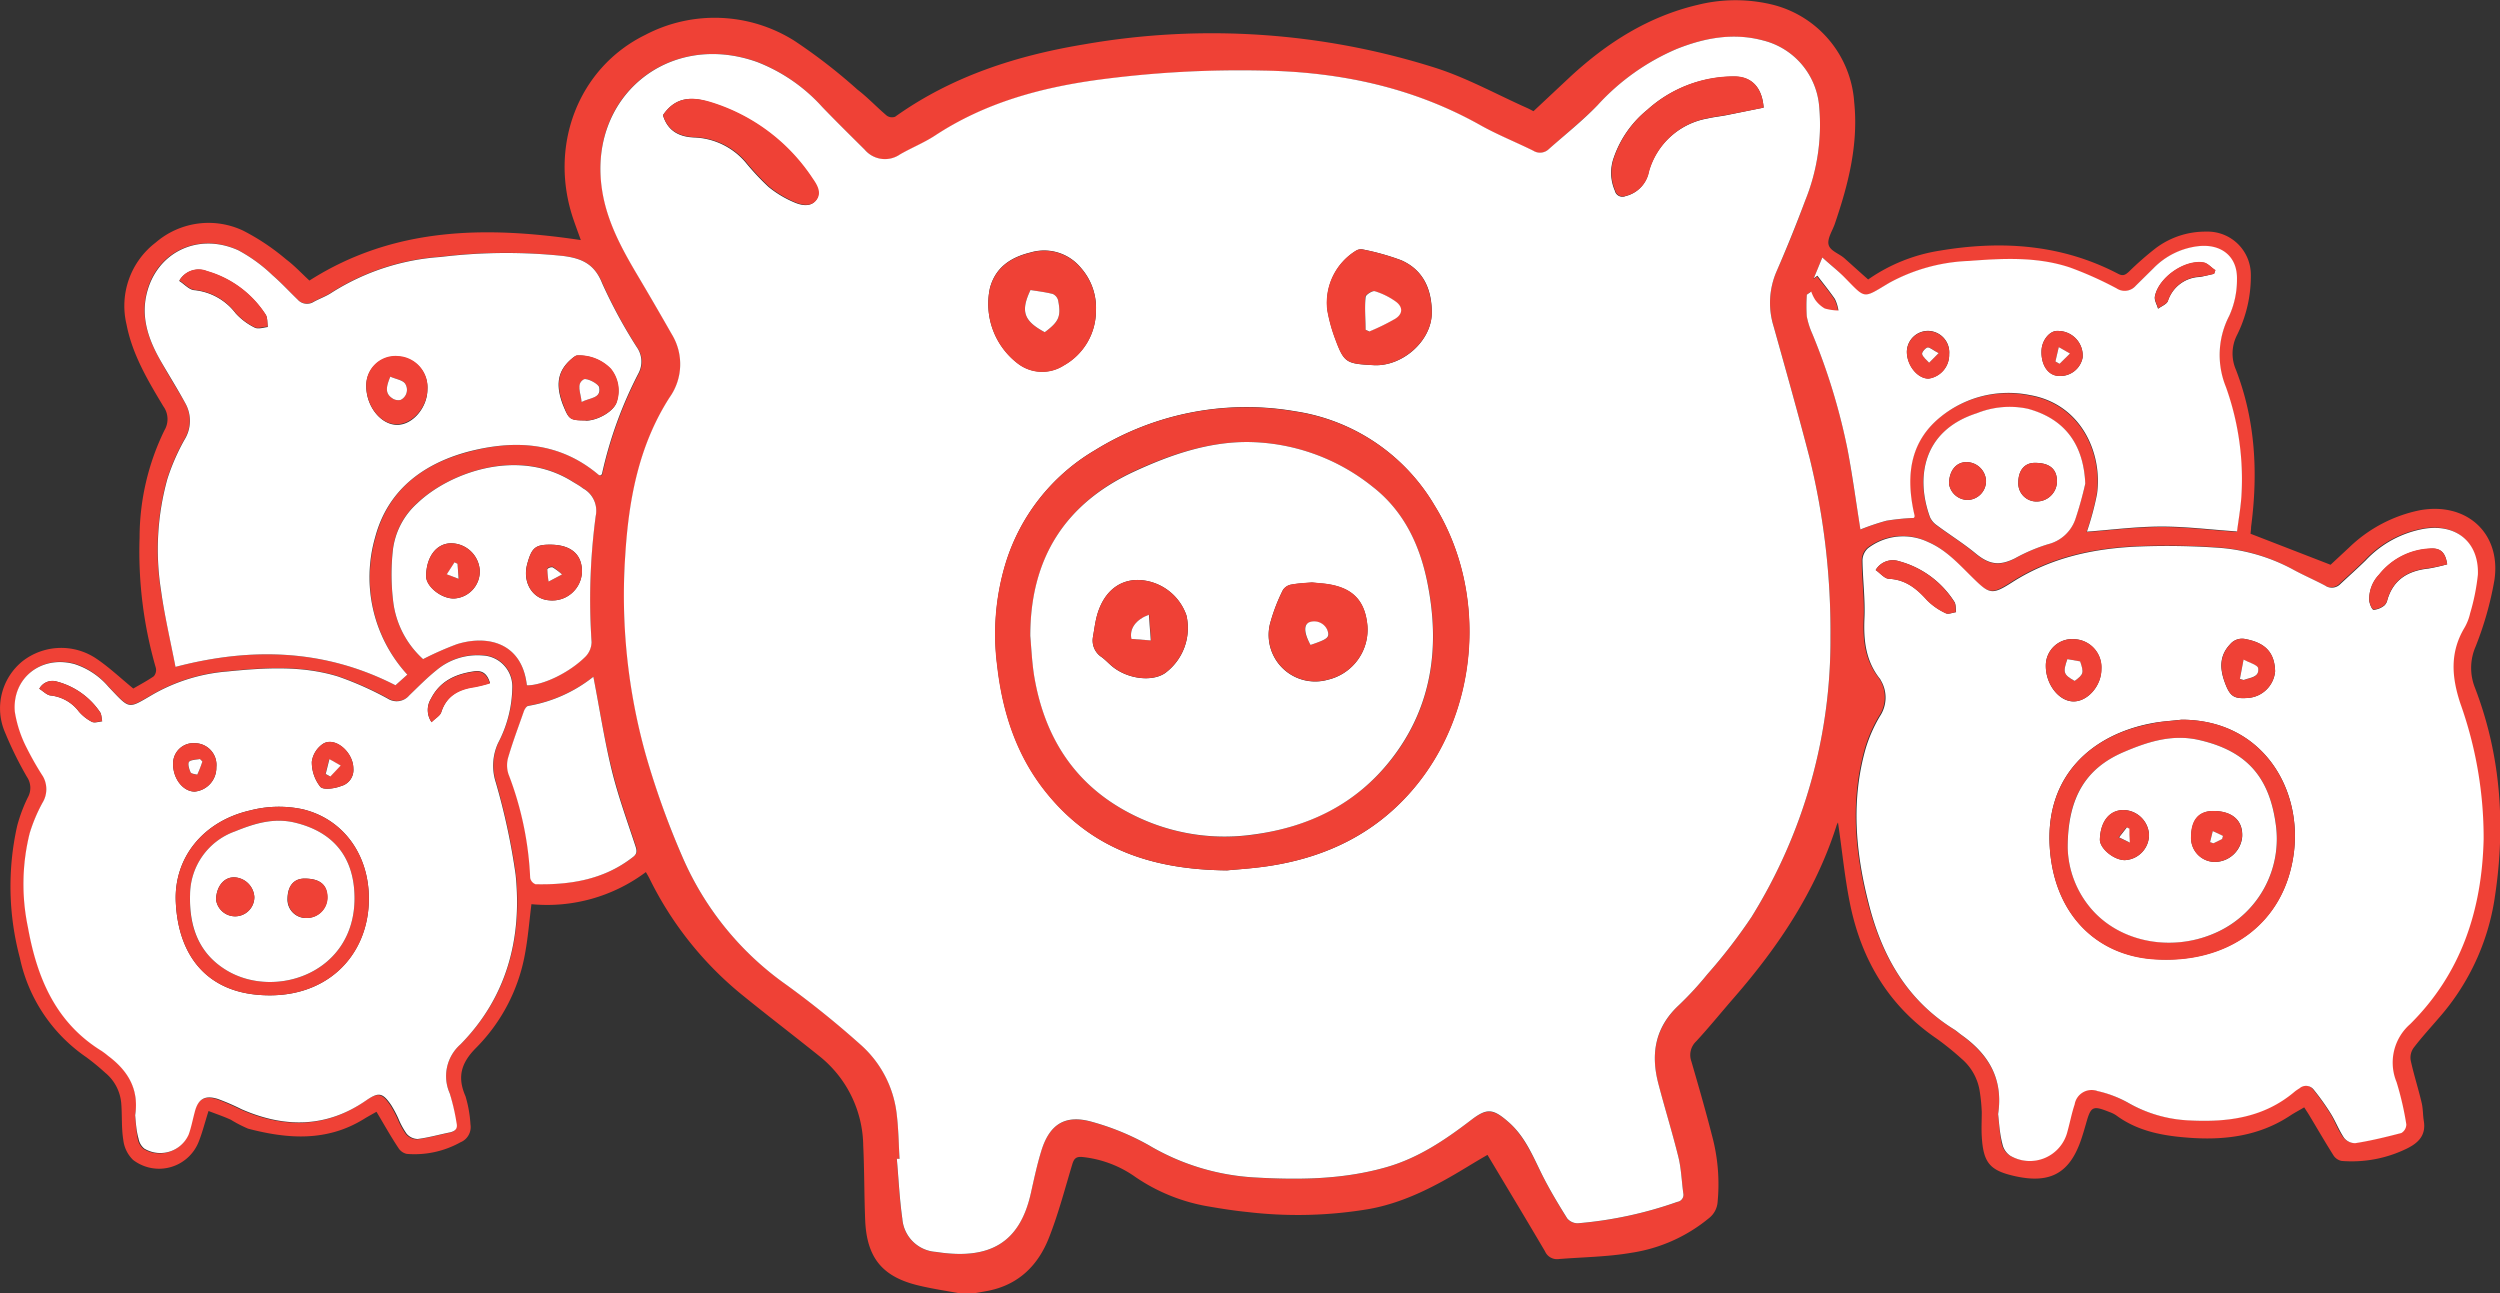 <svg xmlns="http://www.w3.org/2000/svg" viewBox="0 0 322.39 166.78"><rect x="0" y="0" width="322.39" height="166.78" fill="#333333" stroke="none"/><defs><style>.cls-1{fill:#ef4136;}.cls-2{fill:#fff;}</style></defs><g id="Layer_2" data-name="Layer 2"><g id="Layer_1-2" data-name="Layer 1"><path class="cls-1" d="M123.76,166.78c-1.76-.32-3.53-.58-5.27-1-4.7-1.11-6.72-3.57-6.92-8.44-.13-3.19-.1-6.39-.25-9.58a15,15,0,0,0-5.65-11.56c-3.24-2.6-6.55-5.13-9.77-7.74a44.74,44.74,0,0,1-12.12-15.12c-.12-.25-.26-.48-.49-.88a21.25,21.25,0,0,1-14.76,4.14c-.27,2.16-.43,4.19-.79,6.18a22.94,22.94,0,0,1-6.37,12.37c-1.91,1.93-2.43,3.74-1.34,6.22a15.75,15.75,0,0,1,.64,3.63,2.12,2.12,0,0,1-1.3,2.31,12.14,12.14,0,0,1-6.92,1.49,1.68,1.68,0,0,1-1.07-.76c-1-1.5-1.86-3.05-2.83-4.67-.6.34-1.12.62-1.62.93-4.77,2.95-9.82,2.59-14.93,1.25a16.85,16.85,0,0,1-2.23-1.15c-.91-.42-1.87-.74-2.88-1.13-.47,1.48-.78,2.72-1.24,3.9a5.5,5.5,0,0,1-8.5,2.4A4.27,4.27,0,0,1,15.9,147c-.25-1.53-.14-3.11-.26-4.66a5.7,5.7,0,0,0-2.07-4,30.18,30.18,0,0,0-2.43-2,20.74,20.74,0,0,1-8.58-12.82,35.73,35.73,0,0,1-.35-17,19.78,19.78,0,0,1,1.38-3.69,2.51,2.51,0,0,0-.12-2.65,47.5,47.5,0,0,1-2.8-5.68A7.82,7.82,0,0,1,2.9,85.27,8.11,8.11,0,0,1,12.52,85c1.64,1.12,3.1,2.51,4.67,3.79.87-.51,1.8-1,2.64-1.58a1.23,1.23,0,0,0,.27-1.07A53.91,53.91,0,0,1,18,69.35a31.6,31.6,0,0,1,3.21-13.87,2.81,2.81,0,0,0-.15-3.09c-2-3.33-4-6.69-4.74-10.54a10.27,10.27,0,0,1,3.78-10.59,10.43,10.43,0,0,1,11.27-1.51,29,29,0,0,1,5.53,3.7c1.08.81,2,1.81,3,2.73,10.85-6.91,22.69-7.06,35-5.22-.34-.95-.64-1.76-.92-2.57-3.29-9.48.53-19.62,9.23-23.89a19.28,19.28,0,0,1,19.25.77,71.68,71.68,0,0,1,8.12,6.29c1.31,1,2.48,2.26,3.76,3.34a1.16,1.16,0,0,0,1.08.16c7.36-5.25,15.71-7.91,24.5-9.36a95.43,95.43,0,0,1,45.22,3.06c4.08,1.31,7.89,3.43,11.82,5.18.25.11.49.25.79.4l4.73-4.43C207.26,5.49,212.6,2.1,219,.61a20.15,20.15,0,0,1,9.61,0,13.93,13.93,0,0,1,10.5,12.56c.56,5.47-.76,10.61-2.5,15.7-.31.9-1,1.9-.8,2.69s1.32,1.13,2,1.71c1,.89,2,1.8,3.1,2.77a22.06,22.06,0,0,1,9.26-3.72c7.94-1.33,15.68-.83,23,3,.62.32.92.11,1.34-.26A39.85,39.85,0,0,1,278,32a10.64,10.64,0,0,1,6.49-2.13,5.57,5.57,0,0,1,5.77,5.62,17,17,0,0,1-1.85,7.85,5.24,5.24,0,0,0-.07,4.35c2.53,6.56,2.86,13.36,1.95,20.27,0,.35-.06.7-.07.87l10.32,4,2.4-2.23A18.37,18.37,0,0,1,312,65.81c6.06-1.13,10.57,2.94,9.67,9a43.19,43.19,0,0,1-2.43,8.58,6.88,6.88,0,0,0-.09,5.27c3.46,9,4,18.27,2.47,27.69a30.26,30.26,0,0,1-7.13,14.94c-1.09,1.27-2.23,2.51-3.25,3.85a2.17,2.17,0,0,0-.37,1.58c.4,1.86,1,3.69,1.43,5.55.17.73.14,1.51.26,2.25.31,1.8-.61,2.81-2.11,3.56a16.17,16.17,0,0,1-8.48,1.63,1.62,1.62,0,0,1-1.07-.74c-1.06-1.68-2.06-3.41-3.09-5.12-.2-.34-.42-.66-.67-1.05-.62.37-1.18.66-1.71,1-3.9,2.62-8.26,3.24-12.83,2.94-3.46-.23-6.83-.78-9.72-2.92a3.81,3.81,0,0,0-.86-.42c-2.15-.86-2.39-.74-3,1.45-.21.73-.42,1.46-.67,2.18-1.46,4.23-3.93,5.61-8.33,4.68-3.4-.73-4.26-1.7-4.46-5.17-.06-1,0-2.08,0-3.12a22.82,22.82,0,0,0-.25-2.61,6.9,6.9,0,0,0-2.39-4.31,35.46,35.46,0,0,0-3.17-2.56c-6.26-4.27-9.78-10.3-11.22-17.6-.68-3.42-1-6.9-1.51-10.28a2.24,2.24,0,0,0-.17.35c-2.68,8.46-7.49,15.64-13.26,22.27-1.62,1.86-3.18,3.79-4.86,5.61a2.41,2.41,0,0,0-.62,2.57c.92,3.17,1.84,6.35,2.66,9.56a24.07,24.07,0,0,1,.73,8.54,2.91,2.91,0,0,1-1.11,2.12,20.5,20.5,0,0,1-10.06,4.48c-3.09.53-6.27.55-9.4.81a1.68,1.68,0,0,1-1.69-1c-2.43-4.13-4.9-8.23-7.42-12.44-1,.57-1.89,1.11-2.8,1.66-3.87,2.35-7.85,4.46-12.36,5.3a55.2,55.2,0,0,1-15.77.41c-1.62-.16-3.24-.41-4.86-.69a23.71,23.71,0,0,1-9.6-3.82,14.35,14.35,0,0,0-6.87-2.59c-.82-.07-1.08.23-1.3,1-.95,3.16-1.79,6.38-3,9.44-1.39,3.51-3.86,6-7.76,6.8-.66.13-1.33.24-2,.36ZM116,149.44l-.36,0c.23,2.57.35,5.16.71,7.72a4.64,4.64,0,0,0,4.34,4.29c6.92,1.09,10.82-1.17,12.24-7.59.41-1.83.8-3.67,1.35-5.45,1.06-3.45,3.1-4.7,6.57-3.72a32.53,32.53,0,0,1,7.28,3,30.06,30.06,0,0,0,13.48,4.15c5.76.34,11.49.3,17.11-1.3,4.13-1.17,7.57-3.49,10.92-6.05,2.09-1.61,2.94-1.49,4.91.24s3.06,4.24,4.22,6.6c1,2,2.14,3.91,3.32,5.8a1.77,1.77,0,0,0,1.37.63A51.3,51.3,0,0,0,216.3,155a.92.92,0,0,0,.77-1.12c-.21-1.54-.26-3.12-.62-4.62-.79-3.21-1.78-6.37-2.61-9.57-1-3.79-.36-7.18,2.6-10a42.21,42.21,0,0,0,3.74-4.05,69.39,69.39,0,0,0,5.69-7.38,67.61,67.61,0,0,0,10.18-36.13A94,94,0,0,0,233.35,59c-1.47-5.67-3.06-11.31-4.64-16.95a10.19,10.19,0,0,1,.41-7.11q2-4.49,3.67-9.08A26,26,0,0,0,234.6,13.8a9.57,9.57,0,0,0-7.22-8.58c-3.84-1-7.53-.35-11.13,1.08A29.36,29.36,0,0,0,206,13.59c-2,2-4.19,3.8-6.3,5.67a1.62,1.62,0,0,1-2,.2c-2.29-1.13-4.68-2.08-6.89-3.33-8.68-4.89-18.07-6.86-27.92-7a137.66,137.66,0,0,0-21.28,1.19c-7.46,1-14.61,3-21,7.18-1.43.94-3,1.58-4.53,2.44a3.41,3.41,0,0,1-4.53-.59c-1.84-1.83-3.69-3.65-5.49-5.52A22,22,0,0,0,97.69,8c-11.53-4.1-22,4.52-20,16.57.62,4,2.46,7.38,4.46,10.76q2.28,3.86,4.51,7.76a7.39,7.39,0,0,1-.27,8.15c-4,6.25-5.29,13.28-5.73,20.51a76.23,76.23,0,0,0,2.66,25.6A106.77,106.77,0,0,0,88,110.5,39.16,39.16,0,0,0,101.43,127a120.48,120.48,0,0,1,9.5,7.66,14.07,14.07,0,0,1,4.72,9.05C115.88,145.61,115.9,147.53,116,149.44Zm141.66-5.77c.13,1.11.19,2.47.46,3.79a2.42,2.42,0,0,0,1,1.52,5,5,0,0,0,7.4-3.15c.32-1.15.54-2.33.92-3.46a2.21,2.21,0,0,1,2.94-1.72,14.73,14.73,0,0,1,3.89,1.47,17.27,17.27,0,0,0,7.84,2.31c5,.29,9.74-.31,13.73-3.73a6.1,6.1,0,0,1,.59-.4,1.26,1.26,0,0,1,1.83.16,31.39,31.39,0,0,1,2.2,3.08c.63,1,1,2.16,1.72,3.14a1.82,1.82,0,0,0,1.44.69c2-.33,4-.79,5.95-1.31a1.31,1.31,0,0,0,.64-1.11,39,39,0,0,0-1.26-5.46,6.59,6.59,0,0,1,1.76-7.48c6.59-6.54,9.26-14.74,9.47-23.85a51.51,51.51,0,0,0-3-17.49c-1.13-3.41-1.37-6.58.52-9.75a6.59,6.59,0,0,0,.74-1.89,27.33,27.33,0,0,0,1-5c.14-4.18-2.79-6.57-6.94-5.89a13.54,13.54,0,0,0-7.55,4.1c-1,1-2.14,2-3.22,3a1.53,1.53,0,0,1-2,.22c-1.3-.68-2.66-1.27-4-2a23.71,23.71,0,0,0-9.57-2.86,95.41,95.41,0,0,0-10.29-.18c-5.84.22-11.45,1.39-16.5,4.63-2.65,1.7-2.94,1.5-5.19-.71-1.73-1.7-3.34-3.56-5.68-4.51a7.45,7.45,0,0,0-7.7.81,2.19,2.19,0,0,0-.72,1.57c0,2.51.37,5,.25,7.53-.13,2.84.17,5.46,2,7.75,0,0,0,.07.06.11a4.34,4.34,0,0,1-.08,4.74,18.61,18.61,0,0,0-1.82,4.14c-1.89,6.64-1.32,13.27.36,19.86,1.73,6.76,4.94,12.53,11,16.33.37.23.7.54,1.06.79C256.41,136,258.36,139.08,257.67,143.67Zm-240.24.14c.09.92.14,2,.34,3.05a2.16,2.16,0,0,0,.74,1.3,4,4,0,0,0,5.73-1.8c.34-.94.51-1.93.78-2.89.47-1.7,1.34-2.24,3-1.7a30.44,30.44,0,0,1,3.06,1.33c5.53,2.41,10.91,2.41,16-1.11,1.63-1.12,2.15-1.09,3.28.57a15,15,0,0,1,.9,1.68,10.28,10.28,0,0,0,1.08,2,1.94,1.94,0,0,0,1.43.69c1.42-.18,2.8-.58,4.21-.86.68-.14,1-.5.81-1.18A27.43,27.43,0,0,0,58,141a5.46,5.46,0,0,1,1.43-6.37c6-6.08,7.94-13.65,7.1-21.89a85,85,0,0,0-2.56-11.9,7,7,0,0,1,.31-5.08,15.68,15.68,0,0,0,1.82-7.12,4,4,0,0,0-3.78-4.15,8.22,8.22,0,0,0-6,1.9c-1.24,1-2.36,2.14-3.51,3.25a2.12,2.12,0,0,1-2.77.41,42.36,42.36,0,0,0-6.44-2.85c-4.71-1.45-9.56-1.12-14.38-.64a23,23,0,0,0-9.31,2.84c-3.5,2-3,2.15-5.91-.86a9.61,9.61,0,0,0-4.3-2.93c-4.26-1.2-8.11,1.73-7.74,6.13a15.46,15.46,0,0,0,1.55,4.7,38.74,38.74,0,0,0,2.08,3.64,3.34,3.34,0,0,1-.07,3.41,20.81,20.81,0,0,0-1.65,3.94,27.21,27.21,0,0,0-.22,12.11c1.17,6.49,3.55,12.27,9.49,15.94a10.22,10.22,0,0,1,.86.65C16.47,138,18,140.38,17.43,143.81ZM22.63,86C32.6,83.39,42,83.76,51,88.37L52.53,87a18.6,18.6,0,0,1-4.1-17.69c1.6-6.06,6-9.42,11.87-11,6.07-1.66,11.88-1.35,17,3,0,0,.14,0,.22,0s.14-.1.16-.17a52.86,52.86,0,0,1,4.72-13,3.23,3.23,0,0,0-.25-3.37,64.92,64.92,0,0,1-4.44-8.19C76.65,34,75,33.28,72.56,33a70.64,70.64,0,0,0-15.79.11,29.93,29.93,0,0,0-14,4.58c-.72.49-1.57.78-2.34,1.2a1.61,1.61,0,0,1-2.07-.28c-1.09-1.05-2.1-2.19-3.26-3.16a20,20,0,0,0-4.41-3.21c-5.43-2.44-11,.51-11.93,6.22-.49,2.9.49,5.51,1.9,8,1,1.83,2.15,3.64,3.19,5.48a4.62,4.62,0,0,1-.11,4.77,27.62,27.62,0,0,0-2.18,5,34,34,0,0,0-.83,14.36C21.21,79.36,22,82.61,22.63,86ZM246.81,66.79a.58.58,0,0,0,.05-.21c-.06-.32-.14-.62-.2-.94-.9-4.61-.28-8.81,3.61-11.91A13.9,13.9,0,0,1,261.69,51c6.78,1.17,9.42,7.68,8.68,12.79a37.83,37.83,0,0,1-1.3,4.83c3.1-.23,6.31-.65,9.53-.66s6.42.4,9.83.63c.19-1.48.47-3,.57-4.62a35.29,35.29,0,0,0-2-14,10.93,10.93,0,0,1,.42-9.17,11.23,11.23,0,0,0,1-4.74c.07-2.88-1.95-4.53-4.84-4.27a9.61,9.61,0,0,0-5.92,2.85l-2.3,2.27a1.87,1.87,0,0,1-2.46.34,46.48,46.48,0,0,0-6-2.69c-4.26-1.43-8.68-1.18-13.06-.85a23.14,23.14,0,0,0-10.29,2.84c-3.47,2.07-2.95,2.1-5.83-.81C237,34.85,236,34.12,235,33.2L233.85,36l.47-.35c.76,1,1.57,1.93,2.26,3a5.08,5.08,0,0,1,.46,1.49,6.82,6.82,0,0,1-1.77-.26A4,4,0,0,1,234,38.68a5,5,0,0,1-.51-1.06L233,38a21.61,21.61,0,0,0,0,2.79,10.33,10.33,0,0,0,.72,2.27,80.82,80.82,0,0,1,4.56,15c.61,3.41,1.1,6.84,1.64,10.23a30.67,30.67,0,0,1,3.35-1.13A29.85,29.85,0,0,1,246.81,66.79ZM68,88.38c2,0,5.46-1.65,7.53-3.77a2.78,2.78,0,0,0,.75-1.84,81.69,81.69,0,0,1,.53-16.25,3.29,3.29,0,0,0-1.65-3.58c-.45-.32-.93-.61-1.4-.9-7.11-4.42-15.9-1-19.94,2.81a9.65,9.65,0,0,0-3.16,6,28.88,28.88,0,0,0,.06,6.89A11.93,11.93,0,0,0,54.56,85a40.65,40.65,0,0,1,4.36-1.94c4-1.24,8.38-.15,9,5.22C67.94,88.32,68,88.35,68,88.38Zm8.51-1.11A18.45,18.45,0,0,1,68.16,91c-.21,0-.44.39-.54.65-.7,1.94-1.43,3.88-2,5.87a3.7,3.7,0,0,0,0,2.28,42.19,42.19,0,0,1,2.8,13.4,1.11,1.11,0,0,0,.69.8c4.53.09,8.83-.6,12.54-3.49.56-.44.55-.8.35-1.41-1.07-3.25-2.25-6.48-3.06-9.8C77.93,95.4,77.32,91.38,76.52,87.27Zm192.39-24.9c-.22-5.12-2.67-8.35-7.42-9.63a11.32,11.32,0,0,0-6.56.57c-7.21,2.31-7.83,8.57-6.06,13.4a2.54,2.54,0,0,0,.88,1.05c1.66,1.23,3.42,2.32,5,3.63,1.77,1.46,3.07,1.67,5.08.64a22.33,22.33,0,0,1,4.27-1.85,5,5,0,0,0,3.53-3.25A47.33,47.33,0,0,0,268.91,62.37Z"/><path class="cls-2" d="M116,149.44c-.11-1.91-.13-3.83-.36-5.72a14.07,14.07,0,0,0-4.72-9.05,120.48,120.48,0,0,0-9.5-7.66A39.16,39.16,0,0,1,88,110.5a106.77,106.77,0,0,1-4.72-13.15,76.23,76.23,0,0,1-2.66-25.6c.44-7.23,1.72-14.26,5.73-20.51a7.39,7.39,0,0,0,.27-8.15q-2.22-3.9-4.51-7.76c-2-3.38-3.84-6.8-4.46-10.76-1.9-12,8.52-20.67,20-16.57a22,22,0,0,1,8.39,5.8c1.8,1.87,3.65,3.69,5.49,5.52a3.41,3.41,0,0,0,4.53.59c1.49-.86,3.1-1.5,4.53-2.44,6.39-4.2,13.54-6.16,21-7.18A137.66,137.66,0,0,1,162.91,9.1c9.85.17,19.24,2.14,27.92,7,2.21,1.25,4.6,2.2,6.89,3.33a1.62,1.62,0,0,0,2-.2c2.11-1.87,4.34-3.64,6.3-5.67A29.36,29.36,0,0,1,216.25,6.3c3.6-1.43,7.29-2.11,11.13-1.08a9.57,9.57,0,0,1,7.22,8.58,26,26,0,0,1-1.81,12.07q-1.71,4.59-3.67,9.08a10.19,10.19,0,0,0-.41,7.11c1.58,5.64,3.17,11.28,4.64,16.95a94,94,0,0,1,2.7,23.11,67.61,67.61,0,0,1-10.18,36.13,69.39,69.39,0,0,1-5.69,7.38,42.21,42.21,0,0,1-3.74,4.05c-3,2.82-3.58,6.21-2.6,10,.83,3.2,1.82,6.36,2.61,9.57.36,1.5.41,3.08.62,4.62a.92.92,0,0,1-.77,1.12,51.3,51.3,0,0,1-12.83,2.76,1.77,1.77,0,0,1-1.37-.63c-1.18-1.89-2.33-3.8-3.32-5.8-1.16-2.36-2.17-4.8-4.22-6.6s-2.82-1.85-4.91-.24c-3.35,2.56-6.79,4.88-10.92,6.05-5.62,1.6-11.35,1.64-17.11,1.3a30.06,30.06,0,0,1-13.48-4.15,32.53,32.53,0,0,0-7.28-3c-3.47-1-5.51.27-6.57,3.72-.55,1.78-.94,3.62-1.35,5.45-1.42,6.42-5.32,8.68-12.24,7.59a4.64,4.64,0,0,1-4.34-4.29c-.36-2.56-.48-5.15-.71-7.72Zm42.23-37.2c1.23-.13,3.51-.26,5.75-.62,7.09-1.14,13.25-4.11,18-9.57,8.72-10,10-25.56,3-36.88a25.16,25.16,0,0,0-17.87-12.12,37.1,37.1,0,0,0-25.9,5,25.62,25.62,0,0,0-11.6,14.86,31.5,31.5,0,0,0-1,12.92c.69,6.07,2.52,11.7,6.43,16.49C140.73,109.36,148.37,112.15,158.24,112.24ZM141.33,40.07a7.78,7.78,0,0,0-1.93-5.52,6.14,6.14,0,0,0-6.49-2c-2.56.62-4.56,1.92-5.26,4.63a9.67,9.67,0,0,0,3.57,9.66,5.15,5.15,0,0,0,5.95.28A8.09,8.09,0,0,0,141.33,40.07Zm43.31.23c0-2.64-.86-5.39-3.94-6.74a31.43,31.43,0,0,0-5-1.4,1.23,1.23,0,0,0-.79.15,7.88,7.88,0,0,0-3.74,7.63,20.62,20.62,0,0,0,.91,3.45c1.25,3.42,1.41,3.51,5.08,3.7S184.63,44,184.64,40.3Zm42.79-26.42c-.2-2.6-1.53-4-3.79-4a16.66,16.66,0,0,0-11.24,4.31,13.62,13.62,0,0,0-4.28,6.09,5.79,5.79,0,0,0,.12,4.31,1,1,0,0,0,1.38.7,4,4,0,0,0,3-3.16,9.61,9.61,0,0,1,7.58-6.85c.82-.19,1.65-.27,2.47-.43C224.31,14.51,225.89,14.19,227.43,13.88Zm-141.93,1c.58,1.94,2,2.77,4,2.85a9.13,9.13,0,0,1,6.61,3.17,32,32,0,0,0,3,3.21,13.61,13.61,0,0,0,3.34,2c.89.38,2.09.63,2.78-.31s0-2-.51-2.76a24.23,24.23,0,0,0-13.16-9.84C89.27,12.45,87.13,12.44,85.5,14.84Z"/><path class="cls-2" d="M257.67,143.67c.69-4.59-1.26-7.72-4.66-10.16-.36-.25-.69-.56-1.06-.79-6.11-3.8-9.32-9.57-11-16.33-1.68-6.59-2.25-13.22-.36-19.86a18.61,18.61,0,0,1,1.82-4.14,4.34,4.34,0,0,0,.08-4.74s0-.08-.06-.11c-1.82-2.29-2.12-4.91-2-7.75.12-2.5-.22-5-.25-7.53a2.19,2.19,0,0,1,.72-1.57,7.45,7.45,0,0,1,7.7-.81c2.34,1,3.95,2.81,5.68,4.51,2.25,2.21,2.54,2.41,5.19.71,5.05-3.24,10.66-4.41,16.5-4.63a95.41,95.41,0,0,1,10.29.18,23.71,23.71,0,0,1,9.57,2.86c1.3.7,2.66,1.29,4,2a1.53,1.53,0,0,0,2-.22c1.08-1,2.19-2,3.22-3a13.54,13.54,0,0,1,7.55-4.1c4.15-.68,7.08,1.71,6.94,5.89a27.33,27.33,0,0,1-1,5,6.59,6.59,0,0,1-.74,1.89c-1.89,3.17-1.65,6.34-.52,9.75a51.51,51.51,0,0,1,3,17.49c-.21,9.11-2.88,17.31-9.47,23.85a6.59,6.59,0,0,0-1.76,7.48,39,39,0,0,1,1.26,5.46,1.31,1.31,0,0,1-.64,1.11c-2,.52-3.95,1-5.95,1.31a1.82,1.82,0,0,1-1.44-.69c-.67-1-1.09-2.13-1.72-3.14a31.39,31.39,0,0,0-2.2-3.08,1.26,1.26,0,0,0-1.83-.16,6.1,6.1,0,0,0-.59.4c-4,3.42-8.73,4-13.73,3.73a17.27,17.27,0,0,1-7.84-2.31,14.73,14.73,0,0,0-3.89-1.47,2.21,2.21,0,0,0-2.94,1.72c-.38,1.13-.6,2.31-.92,3.46a5,5,0,0,1-7.4,3.15,2.42,2.42,0,0,1-1-1.52C257.86,146.14,257.8,144.78,257.67,143.67Zm23.64-50.86c-1.26.15-2.55.21-3.8.45-7.65,1.44-13.78,6.7-13.18,16,.55,8.53,5.94,13.89,13.4,14.41,9.41.66,16.94-4.46,18.09-13.83C296.83,101.58,291.69,92.82,281.31,92.81Zm-17.49-6.93c0,2.35,1.65,4.52,3.51,4.57s3.66-2,3.65-4.16a3.64,3.64,0,0,0-3.42-3.86A3.41,3.41,0,0,0,263.82,85.88Zm29.57.68c-.07-2.41-1.26-3.66-3.8-4.14a2,2,0,0,0-2,.66c-1.45,1.53-1.33,3.22-.66,5s1.18,2.06,3,1.92A3.78,3.78,0,0,0,293.39,86.56Zm22.19-13.79c-.24-1.55-.86-2.15-2.27-2a8.88,8.88,0,0,0-6.51,3.35,4.53,4.53,0,0,0-1.27,3.37c.06.43.35,1.15.57,1.16a2.64,2.64,0,0,0,1.36-.55,1.35,1.35,0,0,0,.4-.72c.78-2.67,2.71-3.78,5.32-4.06A24.33,24.33,0,0,0,315.58,72.77Zm-73.7.74c.6.42,1.14,1.1,1.71,1.13,2.16.1,3.59,1.27,4.94,2.78a8.24,8.24,0,0,0,2.4,1.66c.33.17.88-.08,1.32-.14-.07-.45,0-1-.22-1.33a12.19,12.19,0,0,0-7.16-5.24A2.56,2.56,0,0,0,241.88,73.51Z"/><path class="cls-2" d="M17.43,143.81c.52-3.43-1-5.78-3.48-7.64a10.22,10.22,0,0,0-.86-.65c-5.94-3.67-8.32-9.45-9.49-15.94a27.21,27.21,0,0,1,.22-12.11,20.81,20.81,0,0,1,1.65-3.94,3.34,3.34,0,0,0,.07-3.41,38.74,38.74,0,0,1-2.08-3.64,15.46,15.46,0,0,1-1.55-4.7c-.37-4.4,3.48-7.33,7.74-6.13A9.61,9.61,0,0,1,14,88.58c2.87,3,2.41,2.88,5.91.86a23,23,0,0,1,9.31-2.84c4.82-.48,9.67-.81,14.38.64A42.36,42.36,0,0,1,50,90.09a2.12,2.12,0,0,0,2.77-.41c1.15-1.11,2.27-2.25,3.51-3.25a8.22,8.22,0,0,1,6-1.9,4,4,0,0,1,3.78,4.15,15.68,15.68,0,0,1-1.82,7.12,7,7,0,0,0-.31,5.08,85,85,0,0,1,2.56,11.9c.84,8.24-1.12,15.81-7.1,21.89A5.46,5.46,0,0,0,58,141a27.43,27.43,0,0,1,.88,3.84c.15.68-.13,1-.81,1.18-1.41.28-2.79.68-4.21.86a1.94,1.94,0,0,1-1.43-.69,10.28,10.28,0,0,1-1.08-2,15,15,0,0,0-.9-1.68c-1.13-1.66-1.65-1.69-3.28-.57-5.1,3.52-10.48,3.52-16,1.11a30.44,30.44,0,0,0-3.06-1.33c-1.7-.54-2.57,0-3,1.7-.27,1-.44,1.95-.78,2.89a4,4,0,0,1-5.73,1.8,2.16,2.16,0,0,1-.74-1.3C17.57,145.81,17.52,144.73,17.43,143.81Zm30.14-27.9c0-5.75-3.35-10.31-8.54-11.55a14.71,14.71,0,0,0-6.76.15c-6.06,1.38-9.88,6.1-9.6,11.85.33,6.9,4,11.29,10.41,11.91C41.87,129.12,47.53,123.4,47.57,115.91ZM22.32,98.52c0,1.9,1.29,3.56,2.79,3.56a3.09,3.09,0,0,0,2.79-3.15,2.8,2.8,0,0,0-2.73-3.09A2.63,2.63,0,0,0,22.32,98.52Zm23.25.59c0-2.07-2.29-4.09-3.85-3.23a3.33,3.33,0,0,0-1.51,2.35,5.09,5.09,0,0,0,1.1,3.23c.38.44,1.85.23,2.66-.09A2.15,2.15,0,0,0,45.57,99.11Zm10.09-6c.5-.5,1.1-.83,1.25-1.29.68-2.12,2.24-2.95,4.28-3.24a18,18,0,0,0,2-.5c-.35-1.22-1-1.65-2-1.52-2.38.33-4.44,1.23-5.6,3.52A2.76,2.76,0,0,0,55.66,93.14ZM5.07,88.82c.51.32,1,.84,1.49.87a5.26,5.26,0,0,1,3.62,2.08,5.7,5.7,0,0,0,1.66,1.31c.35.18.89,0,1.34-.07-.1-.4-.07-.9-.3-1.2A9.67,9.67,0,0,0,7.35,87.9,1.93,1.93,0,0,0,5.07,88.82Z"/><path class="cls-2" d="M22.63,86c-.65-3.36-1.42-6.61-1.87-9.9a34,34,0,0,1,.83-14.36,27.62,27.62,0,0,1,2.18-5,4.62,4.62,0,0,0,.11-4.77c-1-1.84-2.14-3.65-3.19-5.48-1.41-2.48-2.39-5.09-1.9-8,1-5.71,6.5-8.66,11.93-6.22a20,20,0,0,1,4.41,3.21c1.16,1,2.17,2.11,3.26,3.16a1.61,1.61,0,0,0,2.07.28c.77-.42,1.62-.71,2.34-1.2a29.93,29.93,0,0,1,14-4.58A70.64,70.64,0,0,1,72.56,33c2.42.3,4.09,1,5.1,3.55a64.92,64.92,0,0,0,4.44,8.19,3.23,3.23,0,0,1,.25,3.37,52.86,52.86,0,0,0-4.72,13c0,.07-.11.12-.16.17s-.18,0-.22,0c-5.07-4.31-10.88-4.62-17-3-5.82,1.6-10.27,5-11.87,11A18.6,18.6,0,0,0,52.53,87L51,88.37C42,83.76,32.6,83.39,22.63,86Zm24.6-36.21c0,2.6,1.84,4.92,3.89,5s4-2.21,4-4.57a4,4,0,0,0-3.81-4.23A3.76,3.76,0,0,0,47.23,49.76Zm28.31,4.46c1.51,0,3.72-1.23,4-2.5a4.51,4.51,0,0,0-.8-4.18,5.71,5.71,0,0,0-4.3-1.72c-.22,0-.49.23-.7.4-1.81,1.52-2.15,3.3-1.16,5.93C73.38,54.13,73.46,54.19,75.54,54.22Zm-52.4-18c.66.43,1.26,1.12,1.91,1.17a7.65,7.65,0,0,1,5.35,3,8.23,8.23,0,0,0,2.45,1.83c.43.22,1.12,0,1.69-.08-.1-.54,0-1.21-.31-1.62a13.4,13.4,0,0,0-7.53-5.56A2.86,2.86,0,0,0,23.14,36.17Z"/><path class="cls-2" d="M246.81,66.79a29.85,29.85,0,0,0-3.55.36,30.67,30.67,0,0,0-3.35,1.13c-.54-3.39-1-6.82-1.64-10.23a80.82,80.82,0,0,0-4.56-15,10.33,10.33,0,0,1-.72-2.27A21.61,21.61,0,0,1,233,38l.57-.4a5,5,0,0,0,.51,1.06,4,4,0,0,0,1.23,1.12,6.82,6.82,0,0,0,1.77.26,5.08,5.08,0,0,0-.46-1.49c-.69-1-1.5-2-2.26-3l-.47.35L235,33.2c1,.92,1.95,1.65,2.77,2.48,2.88,2.91,2.36,2.88,5.83.81a23.14,23.14,0,0,1,10.29-2.84c4.38-.33,8.8-.58,13.06.85a46.48,46.48,0,0,1,6,2.69,1.87,1.87,0,0,0,2.46-.34l2.3-2.27a9.61,9.61,0,0,1,5.92-2.85c2.89-.26,4.91,1.39,4.84,4.27a11.23,11.23,0,0,1-1,4.74,10.93,10.93,0,0,0-.42,9.17,35.29,35.29,0,0,1,2,14c-.1,1.58-.38,3.14-.57,4.62-3.41-.23-6.62-.64-9.83-.63s-6.43.43-9.53.66a37.83,37.83,0,0,0,1.3-4.83c.74-5.11-1.9-11.62-8.68-12.79a13.9,13.9,0,0,0-11.42,2.77c-3.89,3.1-4.51,7.3-3.61,11.91.06.32.14.62.2.94A.58.58,0,0,1,246.81,66.79Zm4.55-21.12a2.77,2.77,0,0,0-2.64-3,2.73,2.73,0,0,0-2.82,2.66c0,1.77,1.38,3.51,2.81,3.48A3.1,3.1,0,0,0,251.36,45.67Zm14.15,2.81a2.93,2.93,0,0,0,3.06-2.39,3.18,3.18,0,0,0-3.21-3.41c-1-.07-2,1.13-2.09,2.45C263.16,47,264.09,48.43,265.51,48.48Zm20-13.17.17-.44c-.52-.36-1-.95-1.56-1-2.46-.38-5.79,2-6.24,4.38-.09.48.26,1,.41,1.57.44-.33,1.12-.58,1.27-1a4.49,4.49,0,0,1,4.13-3.1C284.32,35.6,284.92,35.44,285.53,35.31Z"/><path class="cls-2" d="M68,88.38s-.07-.06-.07-.09c-.64-5.37-5-6.46-9-5.22A40.65,40.65,0,0,0,54.56,85a11.93,11.93,0,0,1-3.83-7.23,28.88,28.88,0,0,1-.06-6.89,9.65,9.65,0,0,1,3.16-6c4-3.83,12.83-7.23,19.94-2.81.47.29,1,.58,1.4.9a3.29,3.29,0,0,1,1.65,3.58,81.69,81.69,0,0,0-.53,16.25,2.78,2.78,0,0,1-.75,1.84C73.47,86.73,70.06,88.37,68,88.38Zm2.88-18.14c-1.87,0-2.34.43-2.91,2.56-.6,2.31.7,4.45,2.83,4.61a3.83,3.83,0,0,0,4.24-3.56C75.12,71.51,73.64,70.22,70.89,70.24ZM58.53,77.18a3.5,3.5,0,0,0,3.34-3.6,3.74,3.74,0,0,0-3.68-3.52c-1.92,0-3.23,1.76-3.24,4.28C55,75.65,56.89,77.2,58.53,77.18Z"/><path class="cls-2" d="M76.52,87.27c.8,4.11,1.41,8.13,2.37,12.06.81,3.32,2,6.55,3.06,9.8.2.61.21,1-.35,1.41-3.71,2.89-8,3.58-12.54,3.49a1.11,1.11,0,0,1-.69-.8,42.19,42.19,0,0,0-2.8-13.4,3.7,3.7,0,0,1,0-2.28c.59-2,1.32-3.93,2-5.87.1-.26.33-.61.54-.65A18.45,18.45,0,0,0,76.52,87.27Z"/><path class="cls-2" d="M268.91,62.37a47.33,47.33,0,0,1-1.27,4.56,5,5,0,0,1-3.53,3.25A22.33,22.33,0,0,0,259.84,72c-2,1-3.31.82-5.08-.64-1.59-1.31-3.35-2.4-5-3.63a2.54,2.54,0,0,1-.88-1.05c-1.77-4.83-1.15-11.09,6.06-13.4a11.32,11.32,0,0,1,6.56-.57C266.24,54,268.69,57.25,268.91,62.37Zm-6.52-2.68c-1.33,0-2.12,1-2.12,2.56a2.34,2.34,0,0,0,2.4,2.42,2.62,2.62,0,0,0,2.59-2.58C265.26,60.48,264.3,59.67,262.39,59.69Zm-8.58,4.78a2.44,2.44,0,0,0,2.3-2.51,2.54,2.54,0,0,0-2.52-2.37c-1.34,0-2.25,1.13-2.25,2.81A2.45,2.45,0,0,0,253.81,64.47Z"/><path class="cls-1" d="M158.24,112.24c-9.87-.09-17.51-2.88-23.23-9.89-3.91-4.79-5.74-10.42-6.43-16.49a31.5,31.5,0,0,1,1-12.92,25.62,25.62,0,0,1,11.6-14.86,37.1,37.1,0,0,1,25.9-5A25.16,25.16,0,0,1,185,65.17c7,11.32,5.74,26.92-3,36.88-4.78,5.46-10.94,8.43-18,9.57C161.75,112,159.47,112.11,158.24,112.24ZM132.86,82c.16,1.67.22,3.35.49,5,1.44,8.85,6.05,15.33,14.43,18.86a26.27,26.27,0,0,0,13.86,1.78c7.19-1,13.31-4,17.81-9.73,5.3-6.8,6.29-14.59,4.63-22.81-1-4.85-3.07-9.22-7.06-12.32A26.1,26.1,0,0,0,160.82,57c-5.06,0-9.83,1.59-14.39,3.67C137.35,64.86,132.9,72,132.86,82Z"/><path class="cls-1" d="M141.33,40.07a8.09,8.09,0,0,1-4.16,7.08,5.15,5.15,0,0,1-5.95-.28,9.67,9.67,0,0,1-3.57-9.66c.7-2.71,2.7-4,5.26-4.63a6.14,6.14,0,0,1,6.49,2A7.78,7.78,0,0,1,141.33,40.07Zm-6.6,2.77c1.83-1.37,2.13-2,1.72-4.12a1.26,1.26,0,0,0-.68-.81c-1-.24-1.93-.35-2.88-.51C131.58,40.15,132,41.39,134.73,42.84Z"/><path class="cls-1" d="M184.64,40.3c0,3.69-3.9,7-7.51,6.79s-3.83-.28-5.08-3.7a20.62,20.62,0,0,1-.91-3.45,7.88,7.88,0,0,1,3.74-7.63,1.23,1.23,0,0,1,.79-.15,31.43,31.43,0,0,1,5,1.4C183.78,34.91,184.59,37.66,184.64,40.3Zm-8.54,2.22.42.23a28.28,28.28,0,0,0,3.36-1.65c1-.64,1-1.55,0-2.25a9.34,9.34,0,0,0-2.65-1.3c-.31-.09-1.17.47-1.19.77C176,39.71,176.07,41.12,176.1,42.52Z"/><path class="cls-1" d="M227.43,13.88c-1.54.31-3.12.63-4.71.93-.82.16-1.65.24-2.47.43a9.61,9.61,0,0,0-7.58,6.85,4,4,0,0,1-3,3.16,1,1,0,0,1-1.38-.7,5.79,5.79,0,0,1-.12-4.31,13.62,13.62,0,0,1,4.28-6.09,16.66,16.66,0,0,1,11.24-4.31C225.9,9.86,227.23,11.28,227.43,13.88Z"/><path class="cls-1" d="M85.5,14.84c1.63-2.4,3.77-2.39,6.14-1.69A24.23,24.23,0,0,1,104.8,23c.56.8,1.2,1.82.51,2.76s-1.89.69-2.78.31a13.61,13.61,0,0,1-3.34-2,32,32,0,0,1-3-3.21,9.13,9.13,0,0,0-6.61-3.17C87.54,17.61,86.08,16.78,85.5,14.84Z"/><path class="cls-1" d="M281.31,92.81c10.38,0,15.52,8.77,14.51,17.08-1.15,9.37-8.68,14.49-18.09,13.83-7.46-.52-12.85-5.88-13.4-14.41-.6-9.35,5.53-14.61,13.18-16C278.76,93,280.05,93,281.31,92.81Zm-14.67,16.5a12.57,12.57,0,0,0,3.52,8.41c3.91,4,10.53,5,16,2.37a13.23,13.23,0,0,0,7.33-13.74c-.83-6.23-3.84-9.54-9.89-10.92-3.47-.8-6.65.23-9.75,1.56C269,99.07,266.6,102.8,266.64,109.31Z"/><path class="cls-1" d="M263.82,85.88a3.41,3.41,0,0,1,3.74-3.45A3.64,3.64,0,0,1,271,86.29c0,2.15-1.81,4.21-3.65,4.16S263.8,88.23,263.82,85.88ZM266.6,85c-.61,1.72-.51,2,.94,2.81,1.16-.85,1.21-1,.71-2.52Z"/><path class="cls-1" d="M293.39,86.56A3.78,3.78,0,0,1,289.94,90c-1.84.14-2.37-.2-3-1.92s-.79-3.48.66-5a2,2,0,0,1,2-.66C292.13,82.9,293.32,84.15,293.39,86.56Zm-4.54,1,.48.15c.8-.32,2.05-.32,1.88-1.51-.06-.45-1.22-.75-1.89-1.12C289.16,85.89,289,86.71,288.85,87.54Z"/><path class="cls-1" d="M315.58,72.77a24.33,24.33,0,0,1-2.4.5c-2.61.28-4.54,1.39-5.32,4.06a1.35,1.35,0,0,1-.4.72,2.64,2.64,0,0,1-1.36.55c-.22,0-.51-.73-.57-1.16a4.53,4.53,0,0,1,1.27-3.37,8.88,8.88,0,0,1,6.51-3.35C314.72,70.62,315.34,71.22,315.58,72.77Z"/><path class="cls-1" d="M241.88,73.51a2.56,2.56,0,0,1,3-1.14A12.19,12.19,0,0,1,252,77.61c.23.33.15.88.22,1.33-.44.06-1,.31-1.32.14a8.24,8.24,0,0,1-2.4-1.66c-1.35-1.51-2.78-2.68-4.94-2.78C243,74.61,242.48,73.93,241.88,73.51Z"/><path class="cls-1" d="M47.57,115.91c0,7.49-5.7,13.21-14.49,12.36-6.43-.62-10.08-5-10.41-11.91-.28-5.75,3.54-10.47,9.6-11.85a14.71,14.71,0,0,1,6.76-.15C44.22,105.6,47.59,110.16,47.57,115.91Zm-1.85-.08c0-5.23-2.67-8.56-7.74-9.76-2.72-.64-5.22.12-7.67,1.14a8.71,8.71,0,0,0-5.8,8.17c-.16,4.13,1.12,7.67,4.88,9.85C35.62,128.84,45.73,125.45,45.72,115.83Z"/><path class="cls-1" d="M22.32,98.52a2.63,2.63,0,0,1,2.85-2.68,2.8,2.8,0,0,1,2.73,3.09,3.09,3.09,0,0,1-2.79,3.15C23.61,102.08,22.3,100.42,22.32,98.52Zm3.78-.32-.31-.32c-.49.1-1.16.05-1.4.35s0,1,.19,1.37c.09.2.84.34.86.29A14.43,14.43,0,0,0,26.1,98.2Z"/><path class="cls-1" d="M45.57,99.11a2.15,2.15,0,0,1-1.6,2.26c-.81.32-2.28.53-2.66.09a5.09,5.09,0,0,1-1.1-3.23,3.33,3.33,0,0,1,1.51-2.35C43.28,95,45.56,97,45.57,99.11Zm-3.6.7.6.33,1.34-1.42-1.46-.83Z"/><path class="cls-1" d="M55.66,93.14a2.76,2.76,0,0,1-.09-3c1.16-2.29,3.22-3.19,5.6-3.52.92-.13,1.62.3,2,1.52a18,18,0,0,1-2,.5c-2,.29-3.6,1.12-4.28,3.24C56.76,92.31,56.16,92.64,55.66,93.14Z"/><path class="cls-1" d="M5.07,88.82a1.93,1.93,0,0,1,2.28-.92,9.67,9.67,0,0,1,5.53,3.91c.23.3.2.8.3,1.2-.45,0-1,.25-1.34.07a5.7,5.7,0,0,1-1.66-1.31,5.26,5.26,0,0,0-3.62-2.08C6.06,89.66,5.58,89.14,5.07,88.82Z"/><path class="cls-1" d="M47.23,49.76a3.76,3.76,0,0,1,4.08-3.85,4,4,0,0,1,3.81,4.23c0,2.36-1.93,4.59-4,4.57S47.24,52.36,47.23,49.76Zm3.1-1.19c-.49,1.23-.75,2.12.24,2.78a1.34,1.34,0,0,0,1.1.22,1.45,1.45,0,0,0,.59-2.07C52,49,51.06,48.9,50.33,48.57Z"/><path class="cls-1" d="M75.54,54.22c-2.08,0-2.16-.09-2.91-2.07-1-2.63-.65-4.41,1.16-5.93.21-.17.48-.42.7-.4a5.71,5.71,0,0,1,4.3,1.72,4.51,4.51,0,0,1,.8,4.18C79.26,53,77.05,54.24,75.54,54.22ZM75,51.84c1.06-.56,2.51-.45,2.32-1.83-.07-.49-1.66-1.31-2-1.09C74.26,49.51,74.9,50.65,75,51.84Z"/><path class="cls-1" d="M23.14,36.17a2.86,2.86,0,0,1,3.56-1.23,13.4,13.4,0,0,1,7.53,5.56c.29.41.21,1.08.31,1.62-.57,0-1.26.3-1.69.08a8.23,8.23,0,0,1-2.45-1.83,7.65,7.65,0,0,0-5.35-3C24.4,37.29,23.8,36.6,23.14,36.17Z"/><path class="cls-1" d="M251.36,45.67a3.1,3.1,0,0,1-2.65,3.17c-1.43,0-2.84-1.71-2.81-3.48a2.73,2.73,0,0,1,2.82-2.66A2.77,2.77,0,0,1,251.36,45.67ZM250,45.54c-.68-.37-1.07-.76-1.41-.73s-.79.65-.72.86c.13.42.58.74.9,1.11Z"/><path class="cls-1" d="M265.51,48.48c-1.42,0-2.35-1.44-2.24-3.35.07-1.32,1.1-2.52,2.09-2.45a3.18,3.18,0,0,1,3.21,3.41A2.93,2.93,0,0,1,265.51,48.48Zm-.45-1.87.53.31,1.35-1.33-1.45-.83Z"/><path class="cls-1" d="M285.53,35.31c-.61.13-1.21.29-1.82.36a4.49,4.49,0,0,0-4.13,3.1c-.15.43-.83.68-1.27,1-.15-.52-.5-1.09-.41-1.57.45-2.41,3.78-4.76,6.24-4.38.56.09,1,.68,1.56,1Z"/><path class="cls-1" d="M70.89,70.24c2.75,0,4.23,1.27,4.16,3.61a3.83,3.83,0,0,1-4.24,3.56c-2.13-.16-3.43-2.3-2.83-4.61C68.55,70.67,69,70.25,70.89,70.24Zm1.59,3.84a8.22,8.22,0,0,0-1.22-1,.83.83,0,0,0-.68.23A13.61,13.61,0,0,0,70.74,75Z"/><path class="cls-1" d="M58.53,77.18c-1.64,0-3.58-1.53-3.58-2.84,0-2.52,1.32-4.26,3.24-4.28a3.74,3.74,0,0,1,3.68,3.52A3.5,3.5,0,0,1,58.53,77.18ZM59,72.7l-.37-.19-1,1.55,1.53.58Z"/><path class="cls-1" d="M262.39,59.69c1.91,0,2.87.79,2.87,2.4a2.62,2.62,0,0,1-2.59,2.58,2.34,2.34,0,0,1-2.4-2.42C260.27,60.66,261.06,59.7,262.39,59.69Z"/><path class="cls-1" d="M253.81,64.47a2.45,2.45,0,0,1-2.47-2.07c0-1.68.91-2.82,2.25-2.81A2.54,2.54,0,0,1,256.11,62,2.44,2.44,0,0,1,253.81,64.47Z"/><path class="cls-2" d="M132.86,82c0-10,4.49-17.12,13.57-21.27C151,58.63,155.76,57,160.82,57A26.1,26.1,0,0,1,177,62.76c4,3.1,6.08,7.47,7.06,12.32,1.66,8.22.67,16-4.63,22.81-4.5,5.78-10.62,8.78-17.81,9.73a26.27,26.27,0,0,1-13.86-1.78c-8.38-3.53-13-10-14.43-18.86C133.08,85.33,133,83.65,132.86,82Zm36.32-6.88c-.66.06-1.66.09-2.64.27a1.61,1.61,0,0,0-1.1.7,22.87,22.87,0,0,0-1.69,4.45,6,6,0,0,0,7.47,7.12,6.63,6.63,0,0,0,5.12-6.89c-.3-3.53-2.12-5.21-6-5.54Zm-28.24,7.05a2.55,2.55,0,0,0,1.15,2.59c.48.36.89.81,1.35,1.19,2,1.63,5.13,2,6.81.85A7.23,7.23,0,0,0,153,79.37a6.78,6.78,0,0,0-6.26-4.58c-2.53,0-4.45,1.64-5.27,4.56C141.22,80.26,141.11,81.22,140.94,82.15Z"/><path class="cls-2" d="M134.73,42.84c-2.71-1.45-3.15-2.69-1.84-5.44,1,.16,1.93.27,2.88.51a1.26,1.26,0,0,1,.68.81C136.86,40.82,136.56,41.47,134.73,42.84Z"/><path class="cls-2" d="M176.1,42.52c0-1.4-.14-2.81,0-4.2,0-.3.88-.86,1.19-.77a9.34,9.34,0,0,1,2.65,1.3c1,.7,1,1.61,0,2.25a28.28,28.28,0,0,1-3.36,1.65Z"/><path class="cls-2" d="M266.64,109.31c0-6.51,2.37-10.24,7.2-12.32,3.1-1.33,6.28-2.36,9.75-1.56,6.05,1.38,9.06,4.69,9.89,10.92a13.23,13.23,0,0,1-7.33,13.74c-5.46,2.65-12.08,1.67-16-2.37A12.57,12.57,0,0,1,266.64,109.31Zm18.9,1.84a3.57,3.57,0,0,0,3.61-3.28c.09-2.05-1.25-3.24-3.67-3.29-1.88,0-2.88,1.11-2.92,3.33A3.09,3.09,0,0,0,285.54,111.15ZM274,110.92a3.28,3.28,0,0,0,3.13-3.26,3.36,3.36,0,0,0-3.26-3.2c-1.82,0-3,1.44-3.08,3.81C270.8,109.42,272.59,110.9,274,110.92Z"/><path class="cls-2" d="M266.6,85l1.65.29c.5,1.48.45,1.67-.71,2.52C266.09,87,266,86.71,266.6,85Z"/><path class="cls-2" d="M288.85,87.54c.16-.83.31-1.65.47-2.48.67.37,1.83.67,1.89,1.12.17,1.19-1.08,1.19-1.88,1.51Z"/><path class="cls-2" d="M45.72,115.83c0,9.62-10.1,13-16.33,9.4-3.76-2.18-5-5.72-4.88-9.85a8.71,8.71,0,0,1,5.8-8.17c2.45-1,4.95-1.78,7.67-1.14C43.05,107.27,45.71,110.6,45.72,115.83Zm-6.47-2.53c-1.38,0-2.16,1-2.18,2.6a2.38,2.38,0,0,0,2.47,2.48,2.66,2.66,0,0,0,2.67-2.63C42.21,114.09,41.24,113.29,39.25,113.3ZM27.86,116a2.48,2.48,0,0,0,4.94-.32,2.71,2.71,0,0,0-2.54-2.54C28.91,113.08,27.91,114.28,27.86,116Z"/><path class="cls-2" d="M26.1,98.2a14.43,14.43,0,0,1-.66,1.69s-.77-.09-.86-.29c-.19-.42-.4-1.12-.19-1.37s.91-.25,1.4-.35Z"/><path class="cls-2" d="M42,99.81l.48-1.92,1.46.83-1.34,1.42Z"/><path class="cls-2" d="M50.33,48.57c.73.33,1.63.44,1.93.93a1.45,1.45,0,0,1-.59,2.07,1.34,1.34,0,0,1-1.1-.22C49.58,50.69,49.84,49.8,50.33,48.57Z"/><path class="cls-2" d="M75,51.84c-.1-1.19-.74-2.33.28-2.92.38-.22,2,.6,2,1.09C77.51,51.39,76.06,51.28,75,51.84Z"/><path class="cls-2" d="M250,45.54l-1.23,1.24c-.32-.37-.77-.69-.9-1.11-.07-.21.43-.83.72-.86S249.27,45.17,250,45.54Z"/><path class="cls-2" d="M265.06,46.61l.43-1.85,1.45.83-1.35,1.33Z"/><path class="cls-2" d="M72.48,74.08,70.74,75a13.61,13.61,0,0,1-.16-1.61.83.83,0,0,1,.68-.23A8.22,8.22,0,0,1,72.48,74.08Z"/><path class="cls-2" d="M59,72.7l.14,1.94-1.53-.58,1-1.55Z"/><path class="cls-1" d="M169.18,75.1l1.17.11c3.87.33,5.69,2,6,5.54a6.63,6.63,0,0,1-5.12,6.89,6,6,0,0,1-7.47-7.12,22.87,22.87,0,0,1,1.69-4.45,1.61,1.61,0,0,1,1.1-.7C167.52,75.19,168.52,75.16,169.18,75.1ZM169,83.17c2.31-.77,2.55-1,2.17-1.89a1.85,1.85,0,0,0-2.33-1C168.06,80.57,168.11,81.61,169,83.17Z"/><path class="cls-1" d="M140.94,82.15c.17-.93.28-1.89.53-2.8.82-2.92,2.74-4.56,5.27-4.56A6.78,6.78,0,0,1,153,79.37a7.23,7.23,0,0,1-2.75,7.41c-1.68,1.17-4.84.78-6.81-.85-.46-.38-.87-.83-1.35-1.19A2.55,2.55,0,0,1,140.94,82.15Zm5,.24,2.5.2c-.09-1.16-.17-2.22-.25-3.32C146.44,79.92,145.63,81.08,145.9,82.39Z"/><path class="cls-1" d="M285.54,111.15a3.09,3.09,0,0,1-3-3.24c0-2.22,1-3.36,2.92-3.33,2.42,0,3.76,1.24,3.67,3.29A3.57,3.57,0,0,1,285.54,111.15ZM285,108.6l.44.15,1.12-.55.11-.41-1.32-.62Z"/><path class="cls-1" d="M274,110.92c-1.44,0-3.23-1.5-3.21-2.65.06-2.37,1.26-3.85,3.08-3.81a3.36,3.36,0,0,1,3.26,3.2A3.28,3.28,0,0,1,274,110.92Zm.63-2.26c-.05-.83-.07-1.31-.1-1.8l-.33-.16-1,1.28Z"/><path class="cls-1" d="M39.25,113.3c2,0,3,.79,3,2.45a2.66,2.66,0,0,1-2.67,2.63,2.38,2.38,0,0,1-2.47-2.48C37.09,114.25,37.87,113.31,39.25,113.3Z"/><path class="cls-1" d="M27.86,116c.05-1.72,1.05-2.92,2.4-2.86a2.71,2.71,0,0,1,2.54,2.54,2.48,2.48,0,0,1-4.94.32Z"/><path class="cls-2" d="M169,83.17c-.85-1.56-.9-2.6-.16-2.93a1.85,1.85,0,0,1,2.33,1C171.51,82.2,171.27,82.4,169,83.17Z"/><path class="cls-2" d="M145.9,82.39c-.27-1.31.54-2.47,2.25-3.12.08,1.1.16,2.16.25,3.32Z"/><path class="cls-2" d="M285,108.6l.35-1.43,1.32.62-.11.41-1.12.55Z"/><path class="cls-2" d="M274.66,108.66l-1.39-.68,1-1.28.33.16C274.59,107.35,274.61,107.83,274.66,108.66Z"/></g></g></svg>